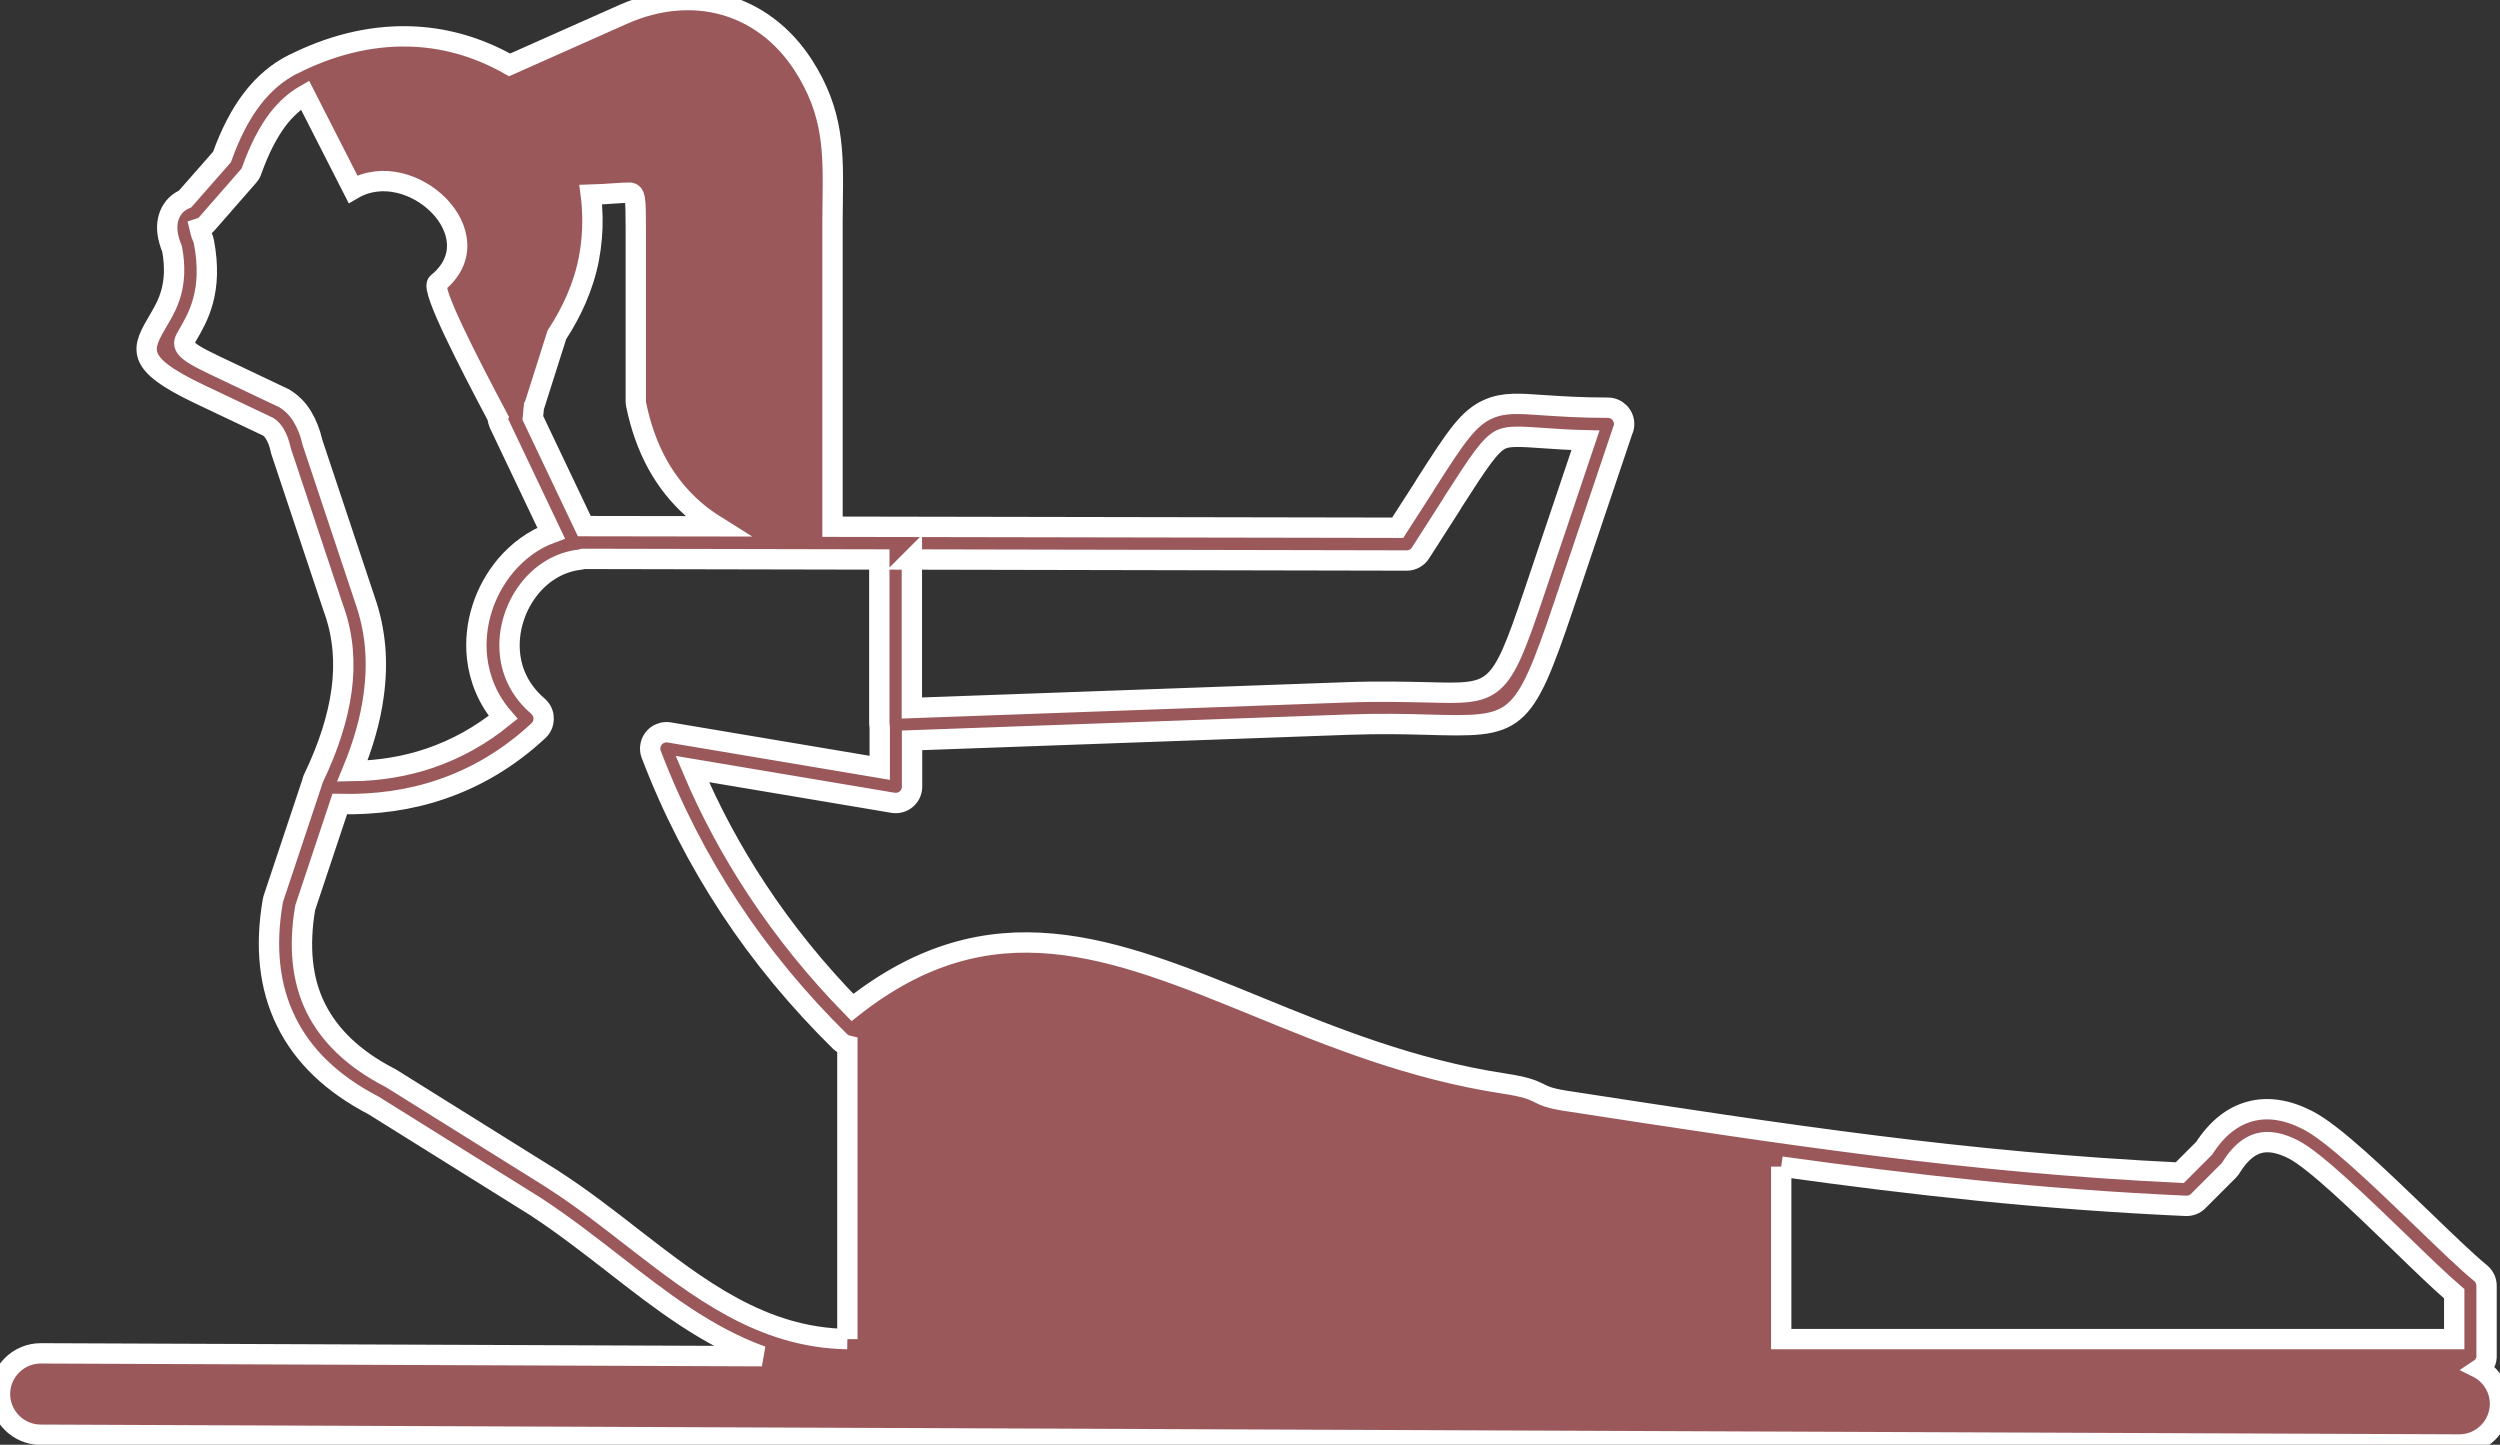 <svg version="1.1" xml:space="preserve" xmlns="http://www.w3.org/2000/svg" height="71.01" width="122.88">

 <rect width="100%" height="100%" fill="#333333" stroke="none"/>

 <g>
  <title>Layer 1</title>
  <g id="svg_1">
   <path d="m24.46,20.51c-1.42,-2.68 -3.3,-6.32 -2.96,-6.6c2.88,-2.32 -1.29,-6.28 -4.15,-4.61l-2.36,-4.63c-0.47,0.27 -0.91,0.65 -1.33,1.19c-0.47,0.62 -0.9,1.44 -1.28,2.5c-0.03,0.11 -0.09,0.21 -0.17,0.3l-2.01,2.3c-0.09,0.12 -0.22,0.21 -0.38,0.26c0.01,0.04 0.02,0.1 0.04,0.19c0.02,0.08 0.05,0.16 0.09,0.25c0.03,0.07 0.06,0.14 0.07,0.21c0.47,2.45 -0.29,3.73 -0.81,4.62c-0.26,0.45 -0.38,0.65 1.29,1.44l3.41,1.62l0,0c0.03,0.01 0.05,0.03 0.08,0.04c0.35,0.22 0.65,0.51 0.88,0.9c0.21,0.35 0.38,0.77 0.49,1.26l2.57,7.71l0.01,0.03c0.53,1.51 0.65,3.06 0.43,4.66c-0.16,1.23 -0.53,2.49 -1.05,3.75c1.35,-0.02 2.62,-0.23 3.82,-0.64c1.28,-0.44 2.48,-1.1 3.59,-2c-0.76,-0.88 -1.16,-1.89 -1.28,-2.92c-0.09,-0.83 0,-1.66 0.25,-2.44c0.24,-0.77 0.65,-1.5 1.17,-2.12c0.6,-0.7 1.35,-1.26 2.22,-1.58l-2.55,-5.36c-0.04,-0.1 -0.08,-0.21 -0.08,-0.33l0,0zm97.43,46.77c0.59,0.35 0.99,0.99 0.99,1.72c0,1.1 -0.9,2 -2,2l-118.88,-0.48c-1.1,0 -2,-0.9 -2,-2c0,-1.1 0.9,-2 2,-2l35.45,0.14c-2.7,-0.97 -4.97,-2.73 -7.3,-4.55c-1.24,-0.96 -2.5,-1.94 -3.85,-2.82l-7.93,-4.95c-2.04,-1.06 -3.47,-2.43 -4.3,-4.12c-0.84,-1.7 -1.05,-3.69 -0.66,-5.94c0.01,-0.06 0.03,-0.12 0.05,-0.18l1.87,-5.61c0.01,-0.06 0.03,-0.11 0.05,-0.16l0,-0.01c0.01,-0.03 0.02,-0.06 0.04,-0.09l0,0c0.71,-1.48 1.18,-2.92 1.37,-4.3c0.18,-1.35 0.08,-2.66 -0.36,-3.92l-0.02,-0.05l-2.59,-7.77c-0.01,-0.03 -0.02,-0.05 -0.02,-0.08l0,0c-0.07,-0.32 -0.17,-0.58 -0.29,-0.78c-0.09,-0.15 -0.2,-0.27 -0.32,-0.35l-3.37,-1.6c-3.27,-1.55 -2.87,-2.22 -1.99,-3.71c0.39,-0.67 0.96,-1.63 0.63,-3.43c-0.06,-0.15 -0.11,-0.28 -0.14,-0.4c-0.15,-0.52 -0.12,-0.93 0.01,-1.27c0.16,-0.4 0.44,-0.65 0.77,-0.79l1.81,-2.06c0.43,-1.19 0.92,-2.12 1.47,-2.84c0.6,-0.79 1.28,-1.34 2,-1.71l0.01,0c1.82,-0.92 3.73,-1.42 5.66,-1.38c1.69,0.03 3.37,0.48 5,1.4l5.62,-2.5l0,0l0,0c1.67,-0.73 3.39,-0.88 4.94,-0.44c1.52,0.43 2.88,1.42 3.87,2.95c1.51,2.34 1.48,4.3 1.45,6.69c0,0.24 -0.01,0.48 -0.01,1.07l0,14.93l27.78,0.05l1.3,-2.02l0.05,-0.09c1.5,-2.34 2.12,-3.31 3.15,-3.74c0.73,-0.31 1.46,-0.26 2.71,-0.17c0.77,0.05 1.76,0.12 3.12,0.12c0.44,0 0.8,0.36 0.8,0.8c0,0.11 -0.02,0.22 -0.07,0.32l-2.89,8.58c-2.03,6.01 -2.3,6 -6.73,5.88c-1.02,-0.03 -2.3,-0.06 -3.93,0l-21.38,0.77l0,2.28c0,0.44 -0.36,0.8 -0.8,0.8c-0.06,0 -0.13,-0.01 -0.19,-0.02l-9.81,-1.65c0.89,2.1 1.96,4.08 3.19,5.94c1.36,2.06 2.92,3.98 4.68,5.78c6.82,-5.38 12.77,-2.96 19.89,-0.05c3.64,1.49 7.6,3.1 12.14,3.79c2.11,0.32 1.34,0.59 3.04,0.85c10.86,1.67 19.61,3.02 30.17,3.53l1.2,-1.2c0.64,-0.99 1.4,-1.58 2.26,-1.81c0.88,-0.24 1.83,-0.08 2.81,0.42c1.28,0.64 3.59,2.88 5.63,4.84c1.14,1.1 2.19,2.12 2.89,2.69c0.19,0.16 0.29,0.39 0.29,0.62l0,0l0,3.41c0.02,0.29 -0.12,0.53 -0.33,0.67l0,0zm-95.65,-47.26l-0.05,0.52l2.53,5.32l6.51,0.01c-0.4,-0.25 -0.78,-0.52 -1.12,-0.82c-1.47,-1.28 -2.4,-3.01 -2.84,-5.15c-0.01,-0.05 -0.02,-0.11 -0.02,-0.16l0,0l0,-8.51c0,-1.5 -0.02,-1.76 -0.32,-1.76c-0.23,0 -0.49,0.02 -0.8,0.04c-0.31,0.02 -0.68,0.05 -1.09,0.06c0.05,0.38 0.07,0.75 0.08,1.13c0.01,0.68 -0.05,1.35 -0.17,1.99c-0.13,0.69 -0.34,1.35 -0.62,2c-0.26,0.6 -0.58,1.19 -0.96,1.77l-1.13,3.56l0,0zm61.31,37.32l0,8.48l33.08,0l0,-2.23c-0.71,-0.61 -1.67,-1.54 -2.69,-2.53c-1.96,-1.89 -4.18,-4.04 -5.23,-4.57c-0.63,-0.32 -1.2,-0.43 -1.68,-0.3c-0.48,0.13 -0.93,0.5 -1.34,1.15c-0.04,0.07 -0.08,0.13 -0.14,0.19l-1.51,1.51l0,0c-0.15,0.15 -0.37,0.24 -0.6,0.23c-7.11,-0.32 -13.34,-1.02 -19.89,-1.93l0,0zm-45.9,8.48l0,-14.43c-0.13,-0.03 -0.25,-0.1 -0.36,-0.2c-2.05,-2.02 -3.86,-4.2 -5.4,-6.54c-1.55,-2.35 -2.85,-4.87 -3.88,-7.57l0,0c-0.05,-0.13 -0.07,-0.27 -0.04,-0.42c0.07,-0.44 0.49,-0.73 0.92,-0.66l10.35,1.74l0,-2c-0.01,-0.06 -0.02,-0.12 -0.02,-0.19l0,-8.05l-14.55,-0.03c-0.06,0.02 -0.12,0.03 -0.18,0.04c-0.95,0.11 -1.78,0.61 -2.38,1.32c-0.38,0.45 -0.68,0.99 -0.86,1.57c-0.18,0.57 -0.25,1.18 -0.18,1.78c0.1,0.91 0.53,1.81 1.36,2.52c0.03,0.02 0.06,0.05 0.08,0.08c0.3,0.32 0.28,0.83 -0.04,1.13c-1.45,1.35 -3.05,2.3 -4.79,2.89c-1.55,0.53 -3.22,0.76 -4.98,0.72l-1.7,5.1c-0.32,1.9 -0.16,3.55 0.52,4.92c0.68,1.37 1.87,2.51 3.6,3.41c0.04,0.02 0.07,0.03 0.11,0.06l7.93,4.95l0,0l0.01,0.01c1.4,0.9 2.7,1.91 3.98,2.91c3.2,2.47 6.28,4.87 10.5,4.94l0,0zm3.17,-38.32l0,7.3l21.35,-0.77c1.68,-0.06 2.99,-0.02 4.03,0c3.32,0.09 3.52,0.1 5.17,-4.79l2.56,-7.6c-0.85,-0.02 -1.54,-0.07 -2.12,-0.11c-1.01,-0.07 -1.61,-0.11 -1.99,0.05c-0.56,0.24 -1.11,1.08 -2.42,3.12l-0.05,0.09l-1.53,2.39l0,0c-0.14,0.22 -0.39,0.37 -0.67,0.37l-24.33,-0.05l0,0z" id="svg_2" fill="#9b585a" stroke="#fff"></path>
  </g>
 </g>
</svg>